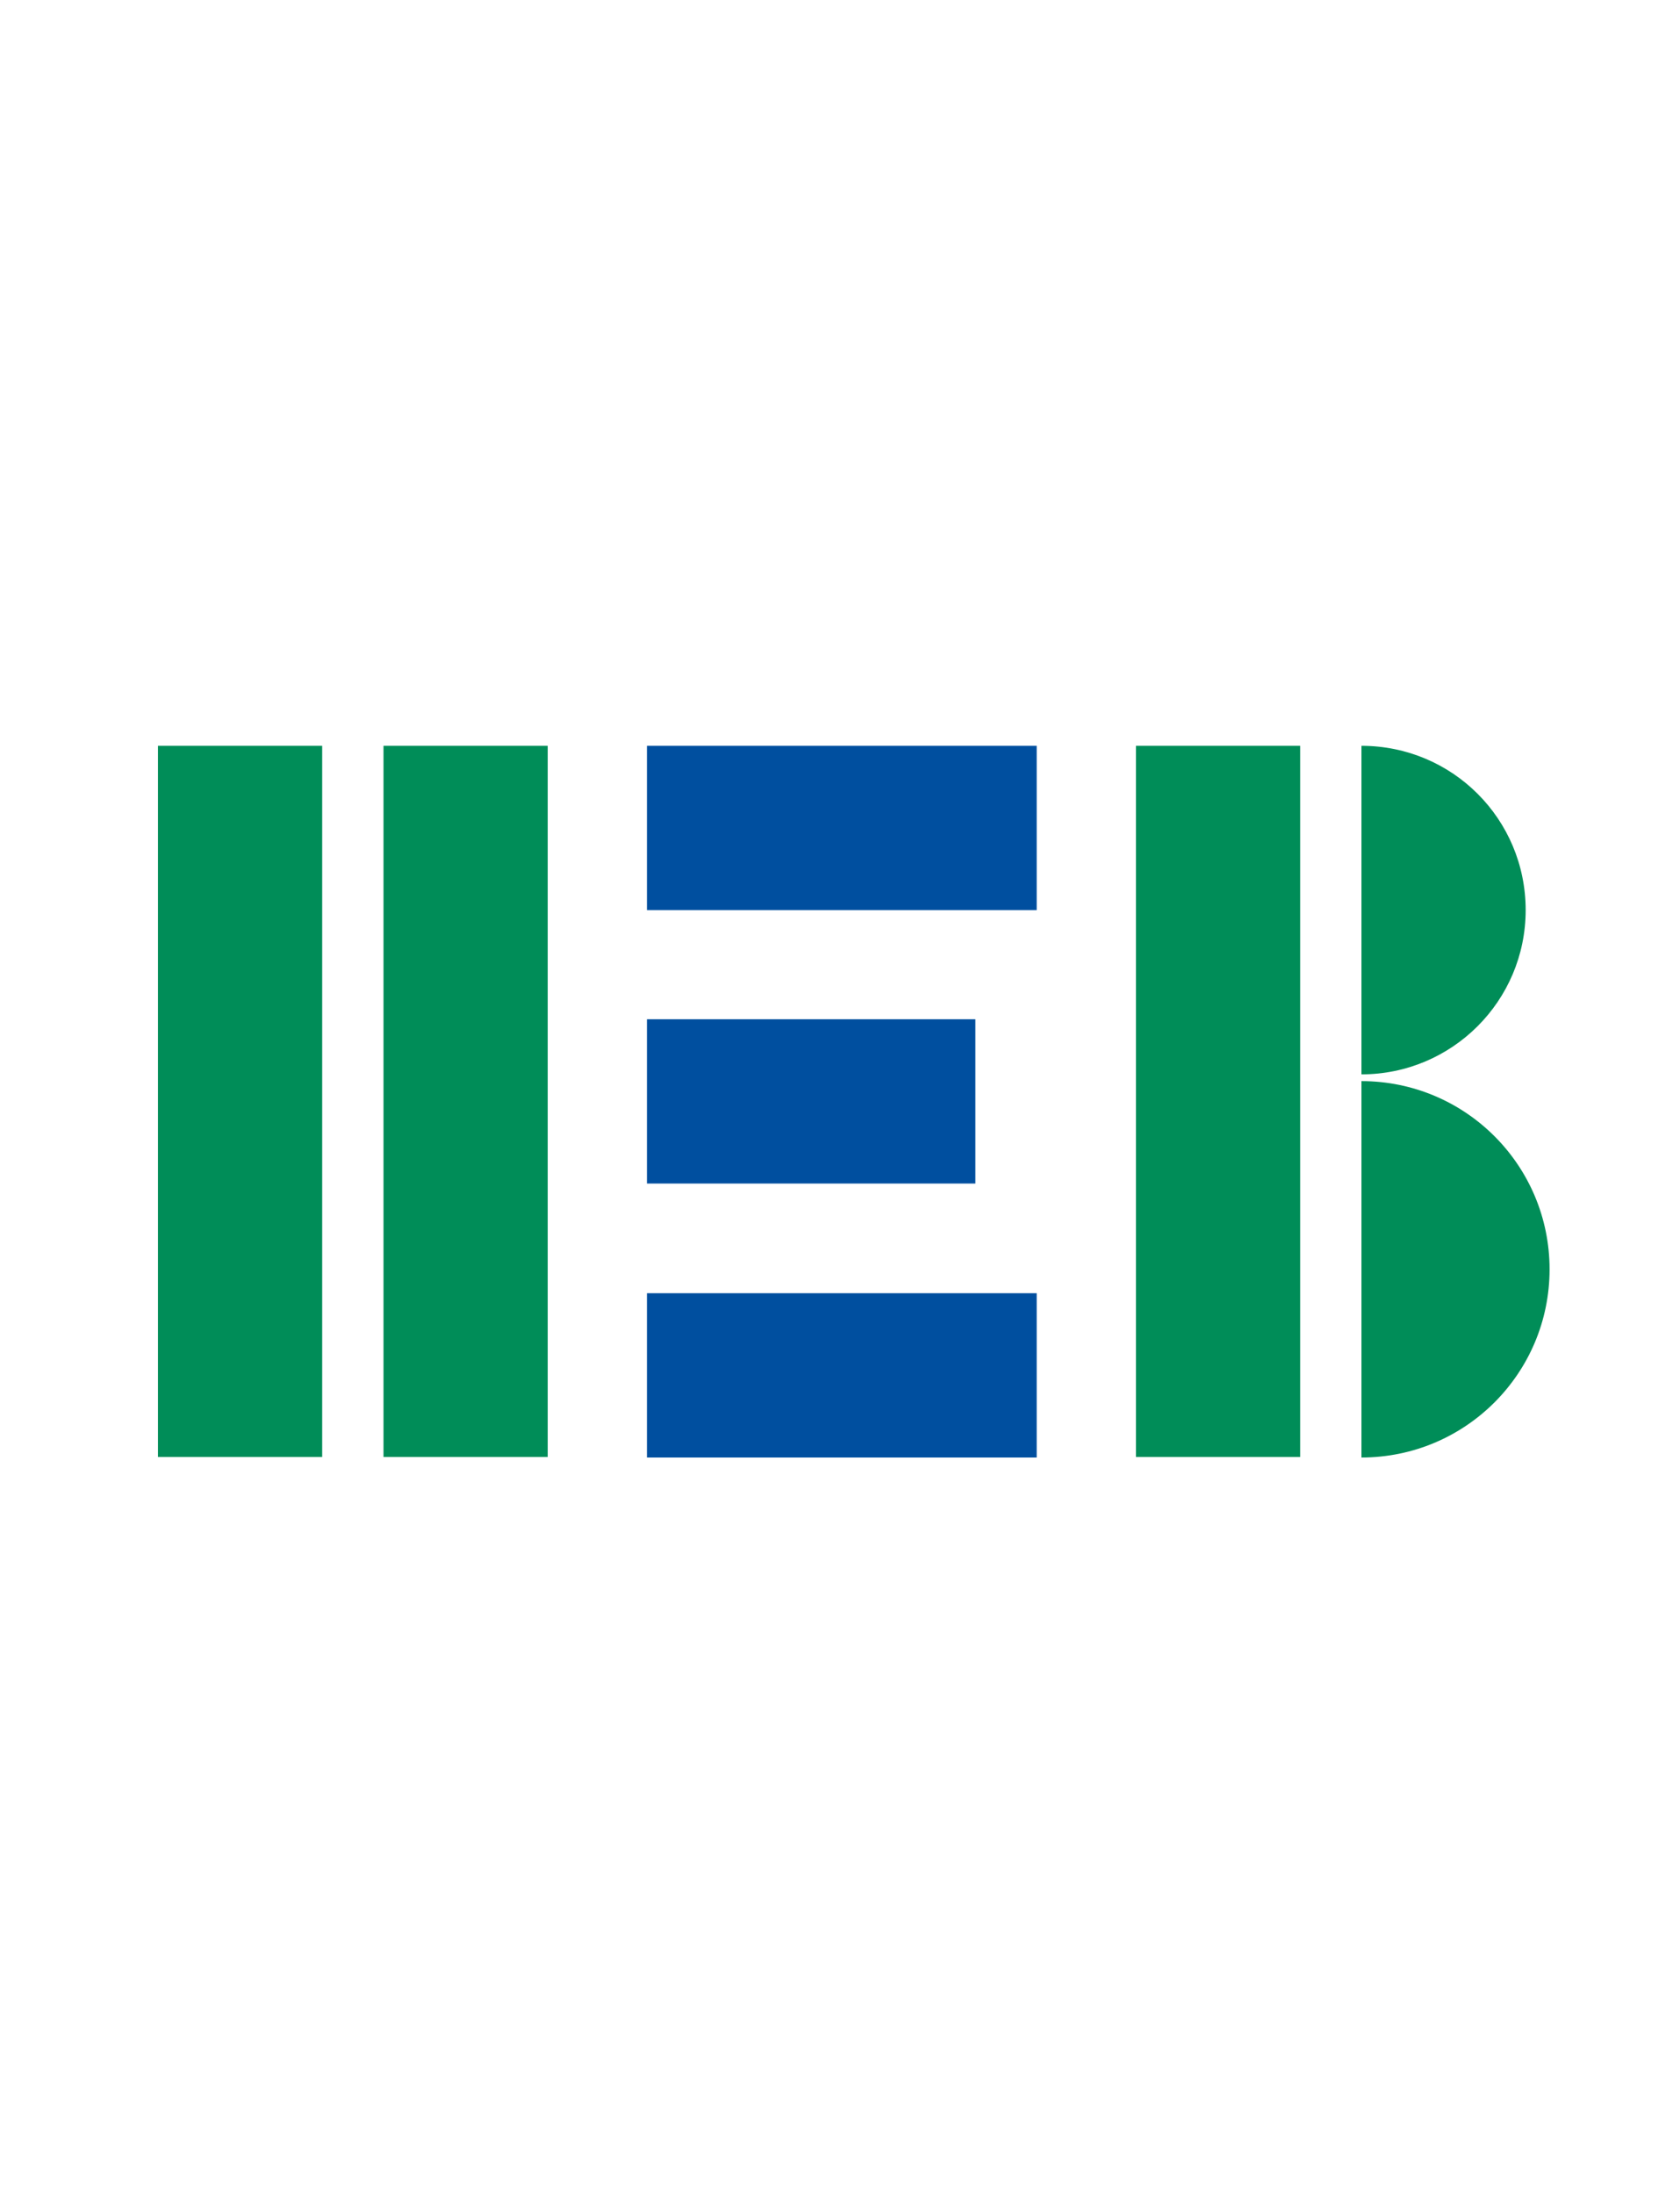 <?xml version="1.0" encoding="UTF-8"?>
<svg xmlns="http://www.w3.org/2000/svg" version="1.1" viewBox="0 0 323.3 195.9" width="150">
  <!-- Generator: Adobe Illustrator 28.7.1, SVG Export Plug-In . SVG Version: 1.2.0 Build 142)  -->
      <g>
        <rect x="30.4" y="30.3" width="31.6" height="136.8" fill="#008d58"/>
        <rect x="73.8" y="30.3" width="31.6" height="136.8" fill="#008d58"/>
        <rect x="124.5" y="30.3" width="75" height="31.6" fill="#004f9f"/>
        <rect x="124.5" y="82.9" width="63.2" height="31.6" fill="#004f9f"/>
        <rect x="124.5" y="135.6" width="75" height="31.6" fill="#004f9f"/>
        <rect x="218.6" y="30.3" width="31.6" height="136.8" fill="#008d58"/>
        <g>
          <path d="M262,30.3v63.2c17.4,0,31.6-14.1,31.6-31.6s-14.1-31.6-31.6-31.6" fill="#008d58"/>
          <path d="M262,94.8v72.4c20,0,36.2-16.2,36.2-36.2s-16.2-36.2-36.2-36.2" fill="#008d58"/>
        </g>
      </g>
      <rect x="-32.3" y="-33.3" width="394.7" height="263.3" fill="none"/>
</svg>

